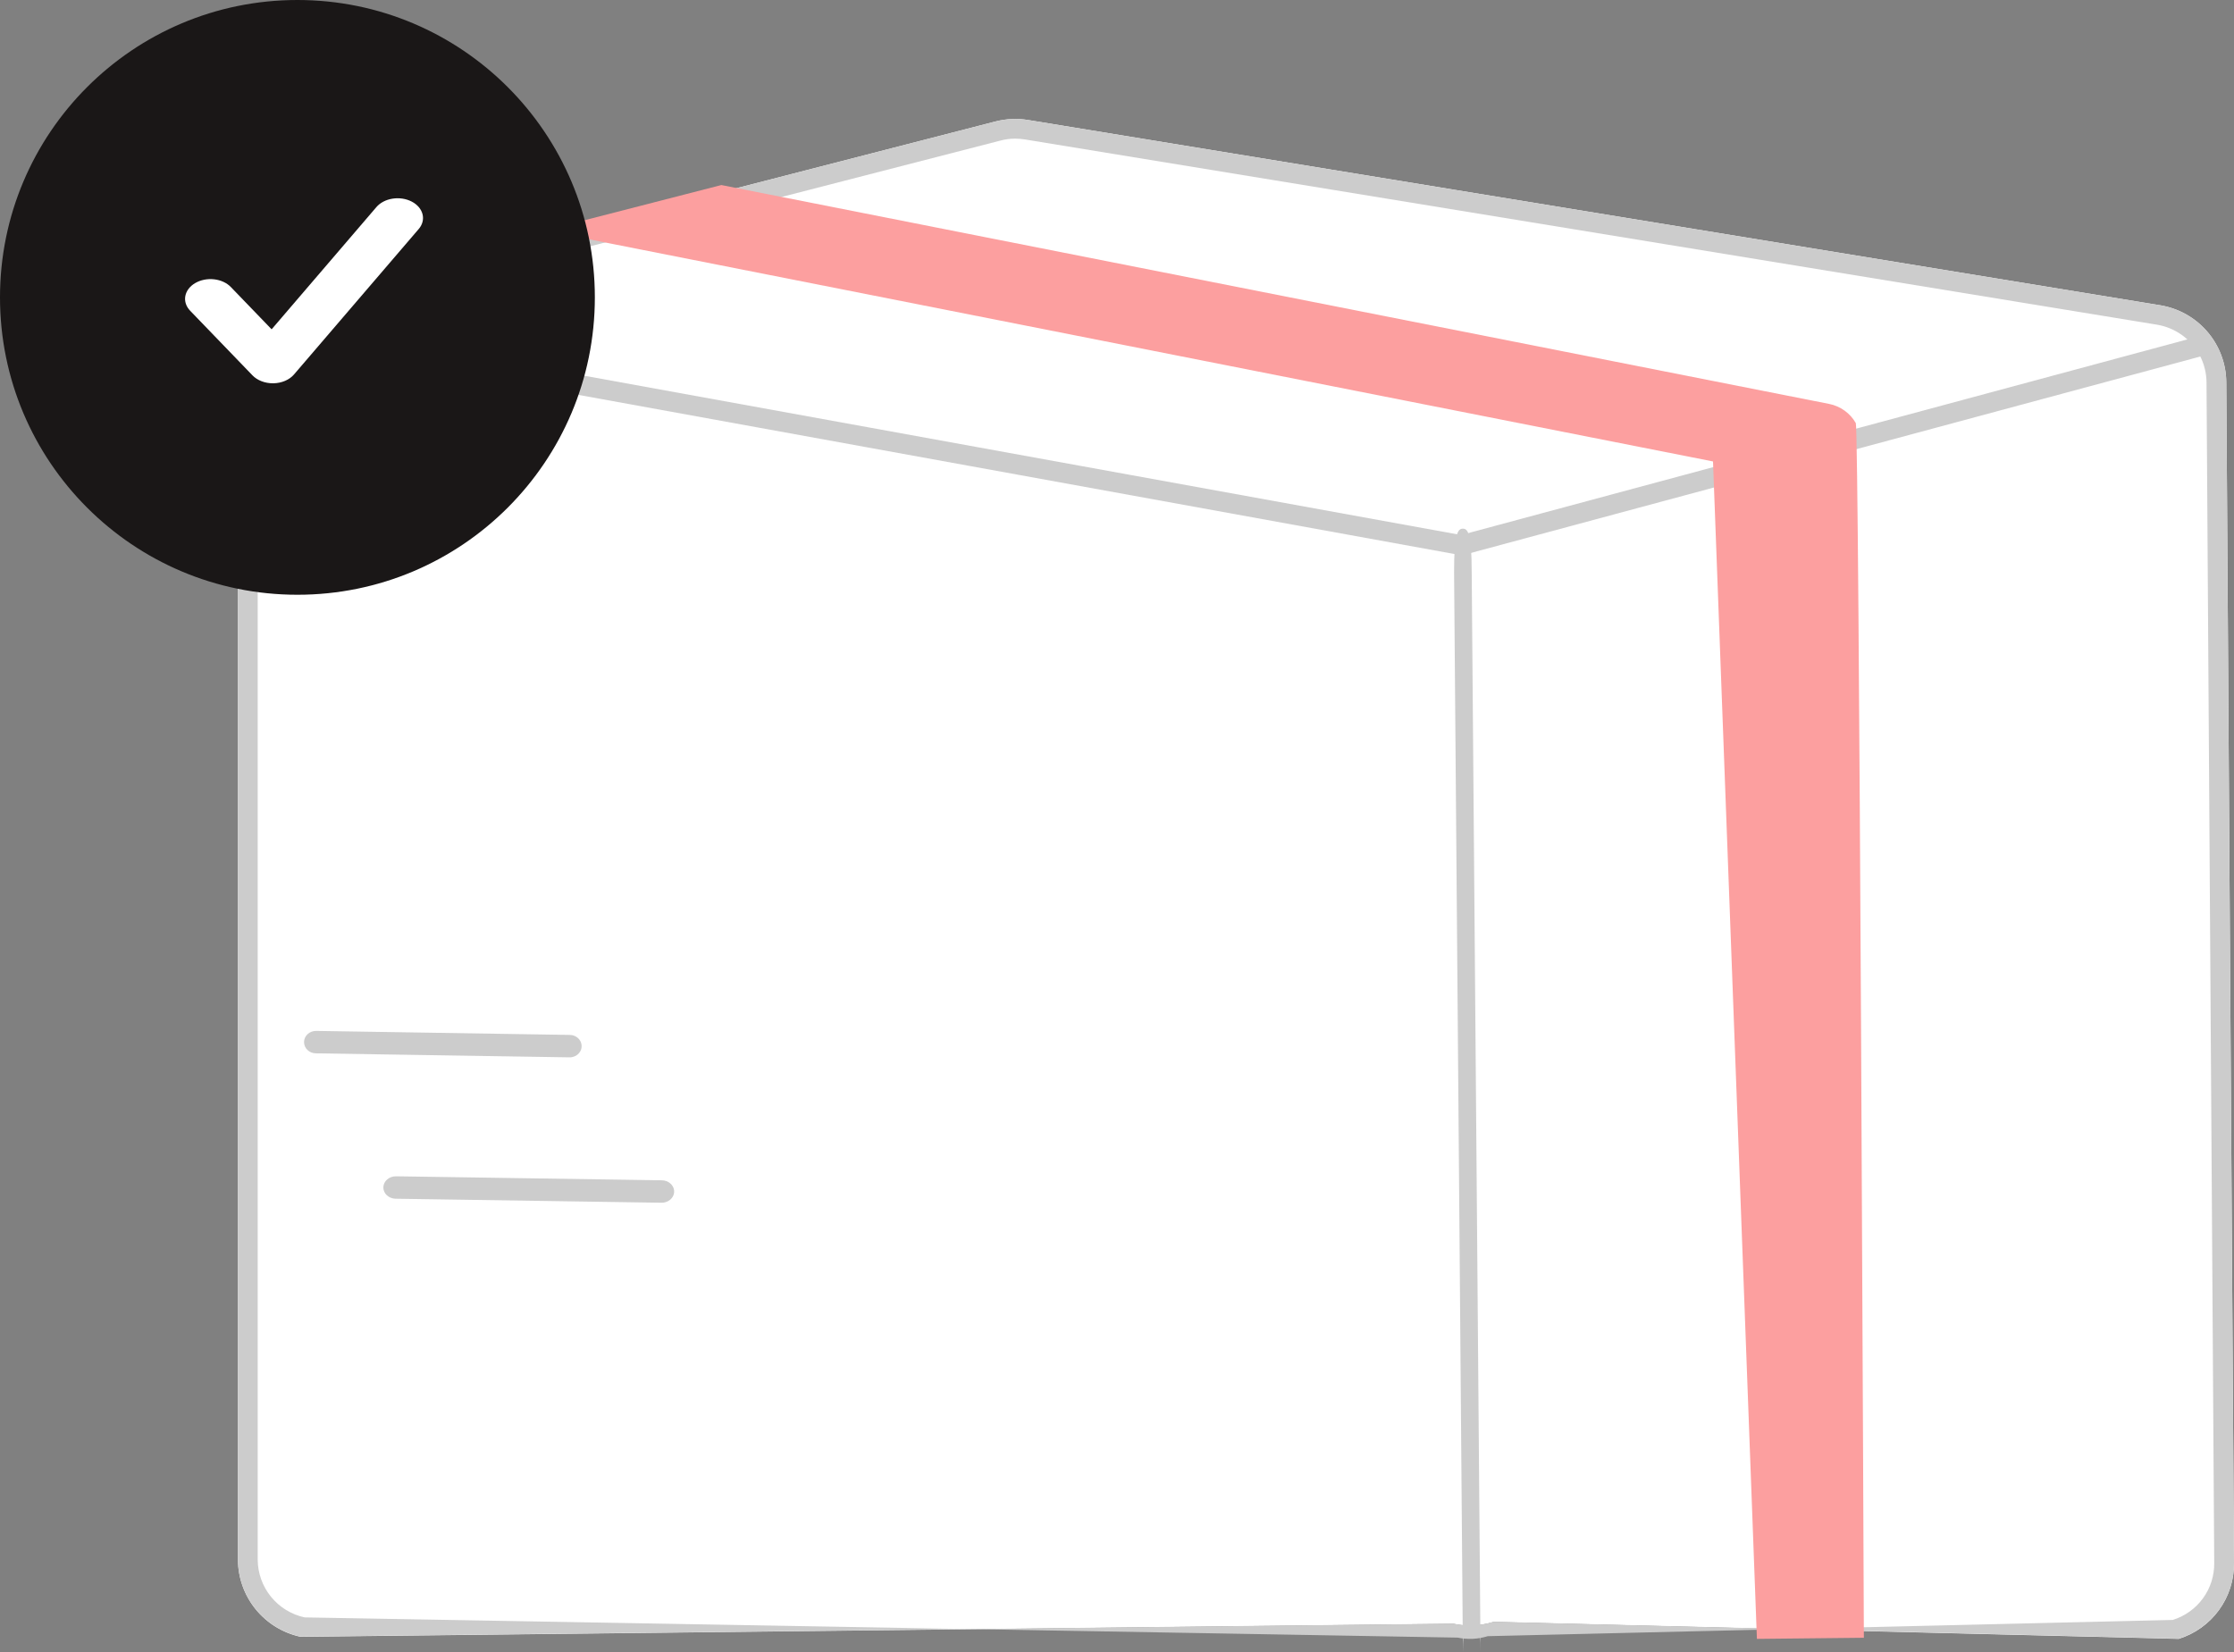 <svg width="169" height="125" viewBox="0 0 169 125" fill="none" xmlns="http://www.w3.org/2000/svg">
    <rect x="0" y="0" width="169" height="125" fill="#808080" stroke="none"/>
    <path d="M168.416 28.928C168.408 27.523 167.899 26.166 166.983 25.098C166.066 24.03 164.799 23.321 163.407 23.095L77.779 9.08C76.958 8.944 76.117 8.982 75.311 9.189L55.244 14.361L43.73 17.332L22.481 22.807C21.198 23.139 20.062 23.886 19.252 24.931C18.441 25.976 18 27.259 18 28.58V118.015C18.006 119.379 18.479 120.699 19.34 121.759C20.201 122.818 21.399 123.554 22.735 123.843L109.954 122.859C110.363 122.947 110.781 122.99 111.2 122.988C111.81 122.989 112.417 122.897 112.999 122.715L164.818 124C166.041 123.62 167.108 122.856 167.861 121.824C168.615 120.791 169.014 119.543 169 118.267L168.416 28.928Z" fill="white"/>
    <path d="M168.416 28.926C168.408 27.521 167.899 26.164 166.983 25.096C166.066 24.029 164.799 23.319 163.407 23.094L77.779 9.08C76.958 8.944 76.117 8.982 75.311 9.189L55.244 14.361L43.73 17.331L22.481 22.806C21.198 23.138 20.062 23.885 19.252 24.929C18.441 25.974 18 27.257 18 28.578V118.003C18.006 119.367 18.479 120.687 19.34 121.746C20.201 122.806 21.399 123.541 22.735 123.831L109.954 122.846C110.363 122.934 110.781 122.977 111.2 122.975C111.81 122.976 112.417 122.884 112.999 122.702L164.818 123.987C166.041 123.607 167.108 122.844 167.861 121.811C168.615 120.778 169.014 119.531 169 118.254L168.416 28.926ZM164.369 122.566L112.55 123.795C111.811 124.024 111.025 124.062 110.268 123.904L23.044 122.375C22.042 122.157 21.144 121.606 20.499 120.811C19.854 120.016 19.5 119.026 19.495 118.003V28.578C19.496 27.663 19.778 26.77 20.304 26.019C20.83 25.268 21.574 24.697 22.436 24.381C22.573 24.329 22.713 24.286 22.855 24.251L45.335 18.459L58.629 15.031L75.685 10.635C76.051 10.537 76.428 10.489 76.807 10.491C77.051 10.491 77.294 10.511 77.534 10.55L163.163 24.564C163.852 24.677 164.505 24.948 165.071 25.356C165.637 25.764 166.1 26.297 166.423 26.914C166.746 27.54 166.917 28.232 166.921 28.936L167.504 118.264C167.515 119.222 167.216 120.158 166.651 120.933C166.086 121.708 165.286 122.28 164.369 122.566Z" fill="#CCCCCC"/>
    <path d="M166.634 26.891C166.576 26.93 166.511 26.958 166.444 26.976L141.093 33.806L133.201 35.931L110.755 41.975C110.691 41.991 110.625 41.999 110.559 42C110.514 41.999 110.468 41.996 110.423 41.99L19.916 25.546L19.615 25.491C19.419 25.455 19.246 25.342 19.133 25.178C19.02 25.015 18.977 24.813 19.012 24.617C19.048 24.422 19.16 24.248 19.324 24.135C19.488 24.021 19.69 23.977 19.886 24.012L21.708 24.341L110.529 40.48L129.874 35.271L140.696 32.356L165.656 25.631L166.052 25.526C166.224 25.481 166.405 25.498 166.566 25.573C166.726 25.648 166.855 25.776 166.93 25.936C166.95 25.975 166.965 26.015 166.975 26.056C167.017 26.213 167.006 26.38 166.944 26.53C166.883 26.681 166.774 26.808 166.634 26.891Z" fill="#CCCCCC"/>
    <path d="M111.333 123.214C110.968 123.214 110.67 122.883 110.667 125L110 43.285C109.997 40.343 110.293 40.004 110.661 40H110.667C111.032 40 111.33 40.331 111.333 43.272L112 124.986C112.003 122.872 111.707 123.21 111.339 123.214H111.333Z" fill="#CCCCCC"/>
    <path d="M141 123.915L132.909 124L129.588 34.914L44.858 18.165C44.775 18.15 44.693 18.13 44.613 18.105C43.962 17.921 43.393 17.523 43 16.976L54.57 14L57.971 14.672L138.368 30.56C138.791 30.643 139.19 30.816 139.54 31.067C139.889 31.318 140.179 31.64 140.391 32.013C140.642 32.446 140.995 123.397 141 123.915Z" fill="#FC9F9F"/>
    <path d="M22.5 45C34.926 45 45 34.926 45 22.5C45 10.074 34.926 0 22.5 0C10.074 0 0 10.074 0 22.5C0 34.926 10.074 45 22.5 45Z" fill="#1A1717"/>
    <path d="M20.64 29C20.341 29 20.047 28.946 19.78 28.842C19.513 28.738 19.28 28.587 19.101 28.402L14.385 23.511C14.079 23.193 13.947 22.794 14.019 22.402C14.091 22.009 14.361 21.655 14.769 21.417C15.177 21.179 15.69 21.076 16.195 21.133C16.7 21.189 17.156 21.398 17.462 21.716L20.548 24.916L28.473 15.67C28.613 15.506 28.793 15.365 29.003 15.255C29.213 15.145 29.449 15.068 29.697 15.03C29.945 14.991 30.2 14.99 30.448 15.028C30.697 15.066 30.933 15.142 31.144 15.251C31.354 15.36 31.535 15.501 31.676 15.664C31.816 15.828 31.914 16.012 31.963 16.205C32.013 16.398 32.012 16.596 31.963 16.789C31.913 16.982 31.815 17.166 31.674 17.329L22.24 28.334C22.07 28.533 21.84 28.697 21.571 28.813C21.302 28.929 21.001 28.993 20.693 29C20.675 29 20.658 29 20.64 29Z" fill="white"/>
    <path d="M43.279 79.982C43.214 79.995 43.147 80.001 43.079 80L23.889 79.697C23.649 79.693 23.421 79.6 23.254 79.438C23.087 79.276 22.996 79.059 23 78.835C23.004 78.61 23.103 78.396 23.275 78.239C23.448 78.083 23.679 77.997 23.919 78L43.109 78.303C43.332 78.306 43.546 78.387 43.709 78.528C43.873 78.67 43.975 78.863 43.996 79.071C44.017 79.279 43.956 79.487 43.823 79.655C43.691 79.823 43.498 79.939 43.279 79.982Z" fill="#CCCCCC"/>
    <path d="M50.245 90.982C50.176 90.995 50.106 91.001 50.035 91L29.931 90.697C29.68 90.693 29.441 90.6 29.266 90.438C29.092 90.276 28.996 90.059 29 89.835C29.004 89.61 29.108 89.396 29.288 89.239C29.469 89.083 29.712 88.997 29.963 89L50.067 89.303C50.3 89.306 50.524 89.387 50.695 89.528C50.867 89.67 50.974 89.863 50.996 90.071C51.018 90.279 50.953 90.487 50.815 90.655C50.677 90.823 50.474 90.939 50.245 90.982Z" fill="#CCCCCC"/>
</svg>
